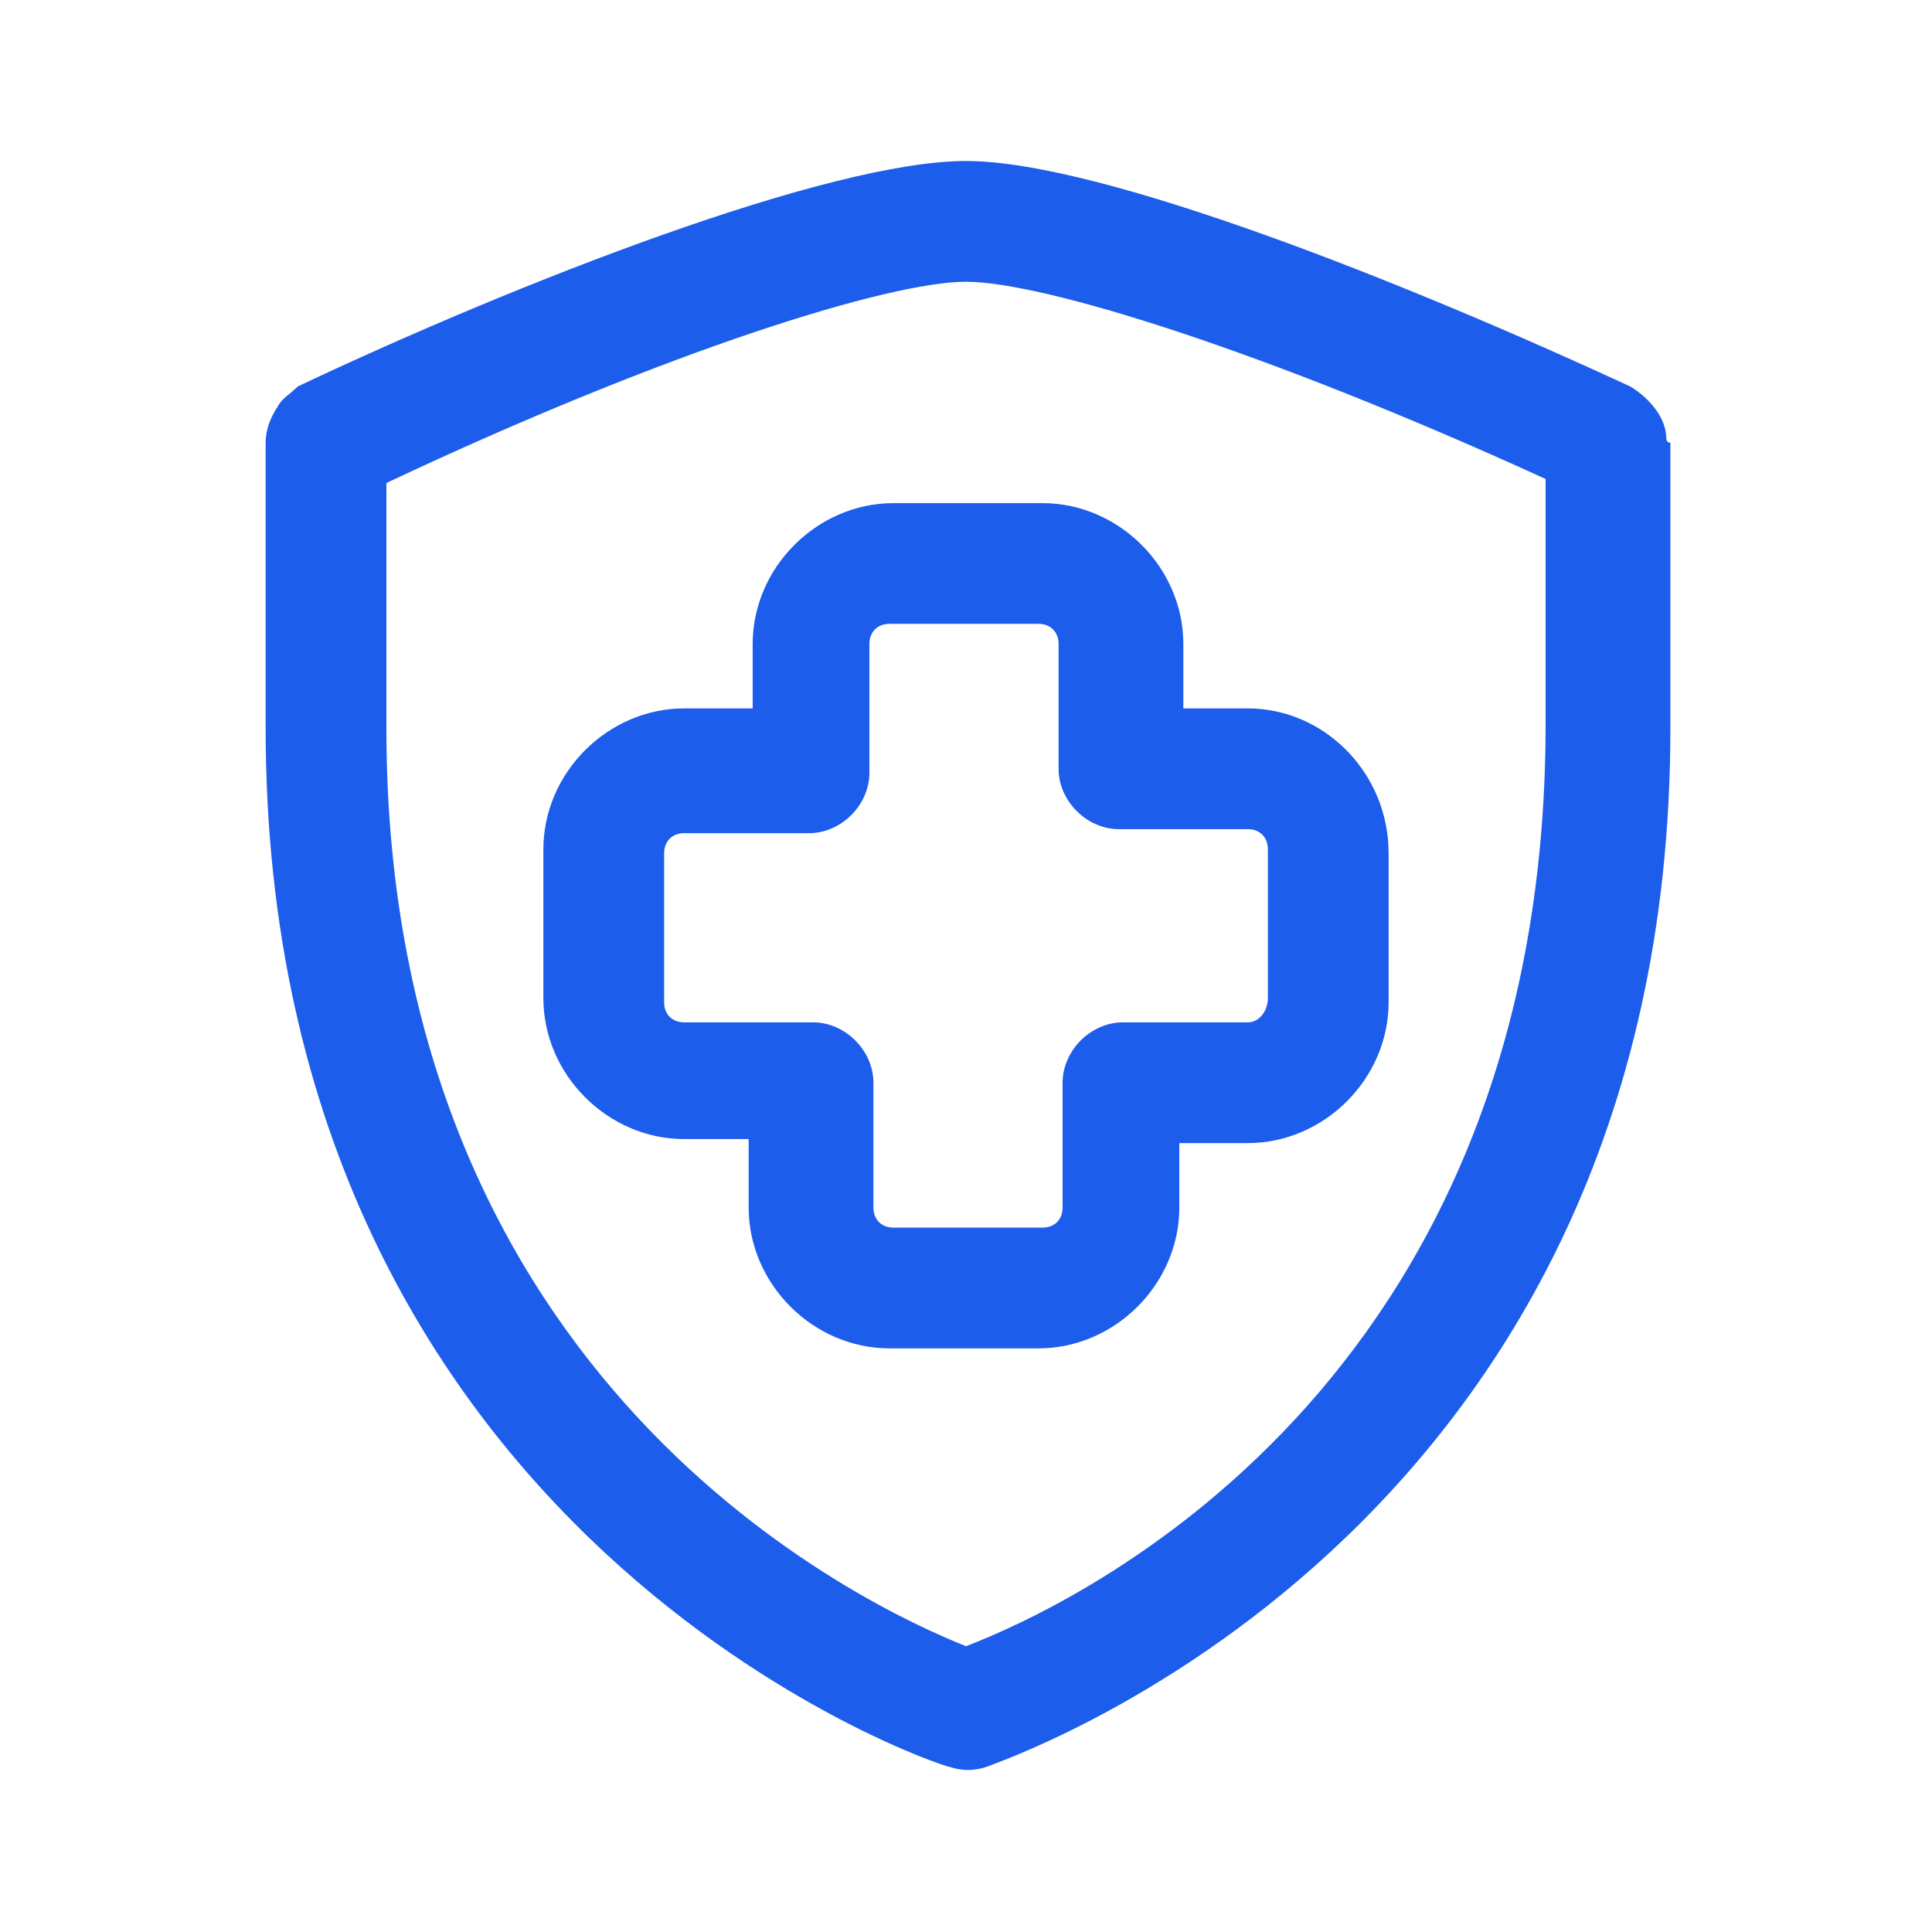 <?xml version="1.0" encoding="UTF-8"?>
<svg xmlns="http://www.w3.org/2000/svg" width="48" height="48" viewBox="0 0 48 48" fill="#1d5deb" data-library="gosweb_med" data-icon="Strahovanie" data-color="#1d5deb">
  <path class="st0" d="M31,17.6h-1.6V16c0-1.9-1.6-3.5-3.5-3.5h-3.7c-1.9,0-3.5,1.6-3.5,3.5v1.6H17c-1.9,0-3.5,1.6-3.5,3.5v3.7   c0,1.9,1.6,3.5,3.5,3.5h1.6V30c0,1.9,1.6,3.5,3.5,3.5h3.7c1.9,0,3.5-1.6,3.5-3.5v-1.6H31c1.9,0,3.5-1.6,3.5-3.5v-3.7   C34.5,19.2,32.9,17.6,31,17.6z M31,25.4h-3.1c-0.8,0-1.5,0.7-1.5,1.5V30c0,0.3-0.2,0.5-0.5,0.5h-3.7c-0.3,0-0.5-0.2-0.5-0.5v-3.1   c0-0.8-0.7-1.5-1.5-1.5H17c-0.3,0-0.5-0.2-0.5-0.5v-3.7c0-0.3,0.2-0.5,0.5-0.5h3.1c0.8,0,1.5-0.7,1.5-1.5V16c0-0.3,0.2-0.5,0.5-0.5   h3.7c0.3,0,0.5,0.2,0.5,0.5v3.1c0,0.8,0.7,1.5,1.5,1.5H31c0.3,0,0.5,0.2,0.5,0.5v3.7C31.5,25.1,31.3,25.4,31,25.4z"></path>
  <path class="st0" d="M41.4,10.9c0-0.5-0.4-1-0.9-1.3C35.1,7.1,27.4,4,24,4s-11.1,3-16.6,5.6C7.2,9.8,7,9.9,6.9,10.1   c-0.2,0.3-0.3,0.6-0.3,0.9c0,0,0,7.1,0,7.1c0,20.2,16.8,25.8,17,25.8c0.3,0.1,0.6,0.1,0.9,0c0.2-0.1,17-5.6,17-25.8c0,0,0-7.1,0-7.1   C41.4,11,41.4,10.9,41.4,10.9z M24,40.9c-2.5-1-14.4-6.5-14.4-22.8V12C16.6,8.7,22.1,7,24,7c1.9,0,7.4,1.7,14.4,4.9v6.1   C38.4,34.5,26.6,39.9,24,40.9z"></path>
</svg>
